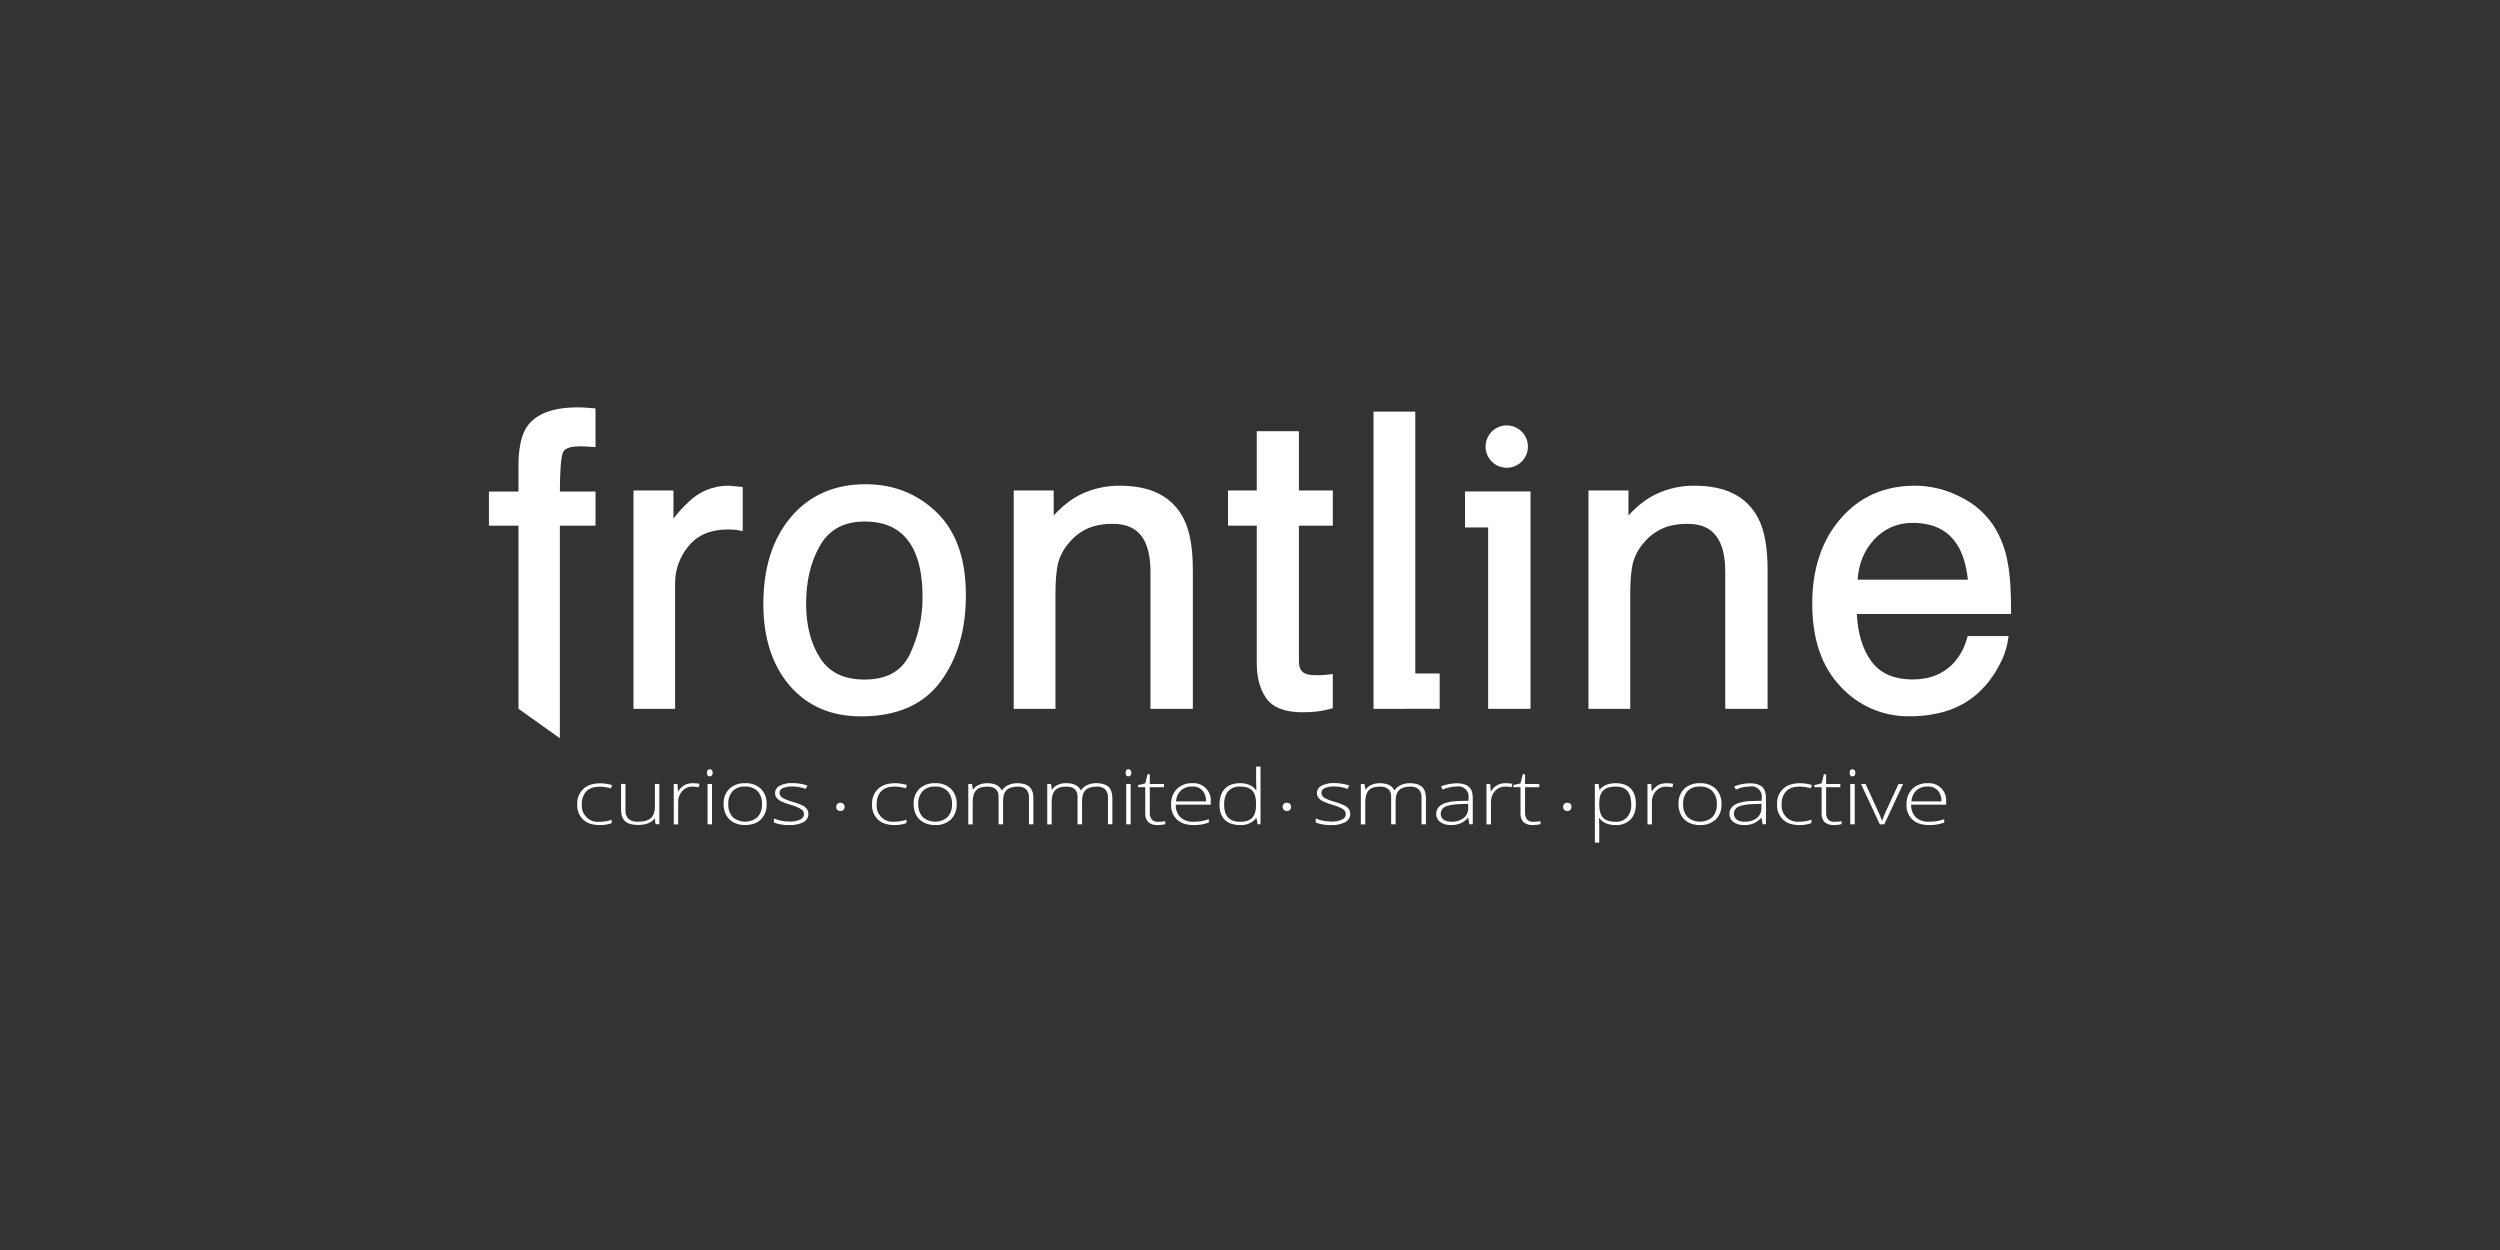 <?xml version="1.0" encoding="UTF-8"?><svg id="uuid-aac428c0-7ecc-48b3-af39-239fce510873" xmlns="http://www.w3.org/2000/svg" viewBox="0 0 500 250"><rect x="0" y="0" width="500" height="250" fill="#333333" stroke="none"/><path d="M119.874,165.008c-1.392,0-2.476-.361-3.247-1.088-.815-.795-1.246-1.904-1.181-3.04-.062-1.161,.382-2.292,1.218-3.101,.812-.741,1.929-1.114,3.353-1.116,.818-.003,1.631,.12,2.411,.365l-.239,.654c-.712-.214-1.449-.332-2.192-.349-1.189,0-2.095,.304-2.708,.913-.653,.718-.986,1.67-.921,2.638-.161,1.762,1.137,3.32,2.899,3.48,.198,.018,.398,.018,.596-.001,.837,.004,1.669-.133,2.46-.406v.682c-.785,.277-1.616,.402-2.448,.369Z" style="fill:#fff;"/><path d="M125.094,156.8v5.22c-.061,.651,.165,1.297,.617,1.77,.548,.413,1.228,.609,1.912,.552,1.156,0,2.007-.242,2.553-.727,.544-.483,.812-1.275,.812-2.367v-4.465h.877v8.062h-.751l-.158-1.112h-.057c-.631,.839-1.754,1.258-3.369,1.258-2.214,0-3.319-.981-3.316-2.943v-5.277l.881,.028Z" style="fill:#fff;"/><path d="M138.582,156.642c.443,.003,.885,.038,1.323,.106l-.17,.702c-.414-.083-.836-.126-1.258-.126-.773-.021-1.515,.3-2.03,.877-.546,.605-.837,1.398-.812,2.212v4.465h-.885v-8.078h.751l.089,1.453h.061c.317-.516,.756-.945,1.279-1.25,.513-.254,1.08-.378,1.652-.361Z" style="fill:#fff;"/><path d="M141.391,154.559c0-.475,.187-.714,.564-.714,.165-.007,.323,.062,.43,.187,.211,.319,.211,.733,0,1.051-.104,.13-.264,.203-.43,.195-.378,0-.564-.239-.564-.718Zm1.011,10.302h-.885v-8.062h.885v8.062Z" style="fill:#fff;"/><path d="M153.326,160.819c.068,1.144-.351,2.263-1.153,3.081-.767,.739-1.831,1.108-3.182,1.108-.781,.016-1.555-.159-2.253-.511-.635-.325-1.156-.837-1.494-1.465-.356-.682-.535-1.443-.52-2.212-.067-1.142,.353-2.259,1.157-3.073,.867-.772,2.004-1.169,3.162-1.104,1.155-.066,2.287,.337,3.142,1.116,.788,.818,1.201,1.926,1.141,3.061Zm-7.672,0c-.054,.946,.262,1.876,.881,2.594,1.429,1.24,3.552,1.24,4.981,0,.622-.716,.938-1.647,.881-2.594,.059-.947-.261-1.879-.889-2.59-.668-.642-1.575-.975-2.5-.917-.919-.061-1.82,.271-2.48,.913-.619,.717-.932,1.648-.873,2.594h0Z" style="fill:#fff;"/><path d="M161.675,162.763c.014,.698-.37,1.344-.99,1.664-.873,.435-1.844,.635-2.817,.58-1.054,.043-2.106-.125-3.093-.495v-.812c.98,.406,2.032,.613,3.093,.609,.75,.038,1.498-.101,2.184-.406,.436-.175,.729-.59,.747-1.059-.008-.42-.232-.807-.593-1.023-.607-.365-1.265-.639-1.952-.812-.704-.19-1.39-.443-2.05-.755-.345-.169-.648-.411-.889-.71-.204-.28-.31-.62-.3-.966,.011-.612,.366-1.167,.917-1.433,.794-.393,1.676-.575,2.561-.528,1.016-.006,2.027,.16,2.988,.491l-.333,.666c-.852-.307-1.749-.471-2.655-.487-.645-.026-1.288,.085-1.888,.325-.397,.129-.673,.489-.694,.905-.007,.408,.197,.79,.54,1.011,.663,.377,1.374,.661,2.115,.844,.657,.179,1.297,.415,1.912,.706,.348,.17,.655,.416,.897,.718,.208,.278,.314,.619,.3,.966Z" style="fill:#fff;"/><path d="M178.838,165.012c-1.388,0-2.471-.364-3.247-1.092-.812-.796-1.241-1.905-1.177-3.04-.068-1.168,.376-2.308,1.218-3.122,.812-.743,1.936-1.116,3.353-1.116,.819-.003,1.634,.12,2.415,.365l-.244,.654c-.71-.214-1.446-.332-2.188-.349-1.193,0-2.096,.304-2.708,.913-.617,.613-.921,1.49-.921,2.638-.165,1.757,1.124,3.315,2.881,3.48,.204,.019,.41,.019,.614-.001,.836,.004,1.666-.133,2.456-.406v.682c-.785,.286-1.617,.42-2.452,.394Z" style="fill:#fff;"/><path d="M191.328,160.819c.068,1.144-.351,2.263-1.153,3.081-.871,.779-2.016,1.18-3.182,1.112-.782,.017-1.556-.16-2.253-.516-.635-.325-1.156-.837-1.494-1.465-.356-.682-.535-1.443-.52-2.212-.065-1.141,.353-2.256,1.153-3.073,.869-.771,2.006-1.168,3.166-1.104,1.155-.066,2.287,.337,3.142,1.116,.788,.818,1.201,1.926,1.141,3.061Zm-7.672,0c-.054,.946,.262,1.876,.881,2.594,1.429,1.24,3.552,1.24,4.981,0,.619-.718,.935-1.648,.881-2.594,.059-.947-.261-1.879-.889-2.59-.669-.641-1.575-.974-2.5-.917-.919-.061-1.82,.271-2.48,.913-.625,.715-.944,1.646-.889,2.594h.016Z" style="fill:#fff;"/><path d="M205.791,164.861v-5.277c.056-.625-.143-1.246-.552-1.721-.474-.397-1.085-.591-1.701-.54-.993,0-1.729,.227-2.208,.682s-.717,1.169-.714,2.143v4.725h-.901v-5.525c0-1.353-.751-2.03-2.253-2.03-1.019,0-1.762,.244-2.228,.739s-.694,1.279-.694,2.362v4.465h-.885v-8.086h.731l.187,1.104h.057c.284-.414,.681-.737,1.145-.93,.511-.226,1.065-.339,1.624-.333,1.529,0,2.511,.478,2.947,1.433h.037c.321-.462,.762-.828,1.275-1.059,.571-.256,1.192-.384,1.819-.373,1.059,0,1.859,.235,2.387,.706s.812,1.218,.812,2.241v5.277l-.881-.004Z" style="fill:#fff;"/><path d="M221.589,164.861v-5.277c.056-.625-.143-1.246-.552-1.721-.474-.396-1.085-.59-1.701-.54-.995,0-1.733,.227-2.208,.682s-.714,1.169-.714,2.143v4.725h-.905v-5.525c0-1.353-.751-2.03-2.253-2.03-1.019,0-1.758,.244-2.224,.739s-.698,1.279-.698,2.362v4.465h-.885v-8.086h.735l.187,1.104h.061c.28-.416,.675-.742,1.137-.938,.511-.225,1.065-.339,1.624-.333,1.534,0,2.518,.478,2.951,1.433h.037c.32-.463,.761-.829,1.275-1.059,.571-.257,1.192-.384,1.819-.373,1.061,0,1.856,.235,2.387,.706,.53,.471,.801,1.218,.812,2.241v5.277l-.881,.004Z" style="fill:#fff;"/><path d="M225.121,154.559c0-.475,.187-.714,.564-.714,.166-.007,.325,.062,.434,.187,.111,.153,.166,.339,.154,.528,.01,.188-.045,.374-.154,.528-.108,.127-.268,.198-.434,.191-.378-0-.564-.239-.564-.718Zm1.011,10.302h-.885v-8.062h.885v8.062Z" style="fill:#fff;"/><path d="M231.583,164.358c.493,.006,.985-.035,1.469-.122v.597c-.485,.125-.985,.185-1.486,.179-.683,.056-1.362-.148-1.9-.572-.448-.485-.671-1.136-.613-1.794v-5.208h-1.437v-.43l1.437-.333,.447-1.827h.459v1.952h2.841v.637h-2.841v5.102c-.036,.491,.109,.979,.406,1.372,.321,.319,.766,.482,1.218,.447Z" style="fill:#fff;"/><path d="M238.711,165.012c-1.413,0-2.514-.361-3.304-1.084-.819-.791-1.252-1.9-1.185-3.036-.053-1.142,.36-2.257,1.145-3.089,.824-.797,1.94-1.217,3.085-1.161,1.89-.154,3.548,1.254,3.701,3.144,.015,.183,.015,.367,.001,.55v.597h-7.002c-.052,.937,.286,1.854,.934,2.533,.726,.626,1.67,.94,2.626,.877,.489,.004,.977-.028,1.461-.097,.542-.092,1.075-.228,1.595-.406v.666c-.492,.183-1,.319-1.518,.406-.509,.073-1.024,.107-1.538,.101Zm-.26-7.713c-.821-.039-1.626,.236-2.253,.767-.602,.585-.957,1.378-.995,2.216h6.008c.048-.798-.213-1.583-.731-2.192-.533-.549-1.278-.839-2.042-.796l.012,.004Z" style="fill:#fff;"/><path d="M248.027,156.642c.623-.015,1.242,.094,1.823,.321,.545,.238,1.018,.613,1.376,1.088h.053c-.037-.621-.053-1.218-.053-1.831v-2.906h.877v11.54h-.58l-.223-1.218h-.073c-.782,.939-1.963,1.451-3.182,1.38-1.34,0-2.367-.349-3.077-1.039s-1.064-1.701-1.064-3.028c0-1.392,.353-2.46,1.055-3.195s1.725-1.112,3.069-1.112Zm0,.67c-.897-.067-1.776,.273-2.395,.925-.541,.622-.812,1.521-.812,2.695,0,2.281,1.07,3.423,3.211,3.426,1.096,0,1.901-.271,2.415-.812,.514-.541,.77-1.414,.767-2.618v-.126c0-1.248-.252-2.143-.755-2.687-.503-.544-1.314-.812-2.431-.804h0Z" style="fill:#fff;"/><path d="M270.044,162.763c.014,.698-.37,1.344-.99,1.664-.872,.437-1.843,.639-2.817,.585-1.054,.042-2.106-.128-3.093-.499v-.812c.981,.403,2.032,.609,3.093,.605,.751,.038,1.5-.101,2.188-.406,.434-.177,.725-.591,.743-1.059-.008-.42-.232-.807-.593-1.023-.607-.365-1.265-.639-1.952-.812-.703-.191-1.389-.443-2.05-.751-.344-.173-.647-.416-.889-.714-.204-.28-.308-.62-.296-.966,.01-.612,.363-1.165,.913-1.433,.795-.391,1.677-.573,2.561-.528,1.016-.004,2.026,.162,2.988,.491l-.333,.666c-.852-.307-1.749-.471-2.655-.487-.644-.027-1.286,.084-1.883,.325-.398,.128-.676,.488-.698,.905-.008,.408,.196,.791,.54,1.011,.663,.377,1.374,.661,2.115,.844,.656,.181,1.296,.417,1.912,.706,.35,.17,.657,.416,.901,.718,.206,.28,.311,.622,.296,.97Z" style="fill:#fff;"/><path d="M284.308,164.861v-5.277c.055-.625-.145-1.246-.556-1.721-.473-.396-1.082-.59-1.697-.54-.999,0-1.733,.227-2.212,.682s-.714,1.169-.714,2.143v4.725h-.901v-5.525c0-1.353-.751-2.03-2.253-2.03-1.019,0-1.762,.244-2.224,.739s-.698,1.279-.698,2.362v4.465h-.885v-8.086h.731l.191,1.104h.053c.284-.414,.681-.737,1.145-.93,.511-.225,1.065-.339,1.624-.333,1.529,0,2.511,.478,2.947,1.433h.037c.321-.462,.762-.828,1.275-1.059,.572-.256,1.192-.383,1.819-.373,1.064,0,1.859,.235,2.387,.706s.798,1.218,.812,2.241v5.277l-.877-.004Z" style="fill:#fff;"/><path d="M293.88,164.861l-.223-1.275h-.073c-.419,.469-.932,.843-1.506,1.1-.581,.228-1.202,.338-1.827,.325-.79,.047-1.573-.167-2.228-.609-.901-.715-1.052-2.024-.338-2.925,.199-.251,.454-.453,.744-.59,.792-.438,1.932-.666,3.43-.69l1.851-.045v-.536c.167-1.12-.605-2.163-1.725-2.33-.217-.032-.437-.03-.653,.008-.965,.013-1.918,.226-2.797,.625l-.333-.641c1.008-.402,2.081-.613,3.166-.621,1.064,0,1.863,.231,2.391,.69s.792,1.177,.792,2.151v5.362h-.67Zm-3.576-.52c.873,.047,1.735-.215,2.436-.739,.601-.499,.934-1.249,.901-2.03v-.812l-1.701,.061c-1.353,.051-2.326,.229-2.919,.532-.547,.246-.89,.798-.869,1.396-.022,.461,.186,.902,.556,1.177,.472,.308,1.033,.453,1.595,.414Z" style="fill:#fff;"/><path d="M301.138,156.642c.443,.003,.885,.038,1.323,.106l-.17,.706c-.414-.087-.836-.13-1.258-.13-.773-.021-1.515,.3-2.03,.877-.546,.605-.837,1.398-.812,2.212v4.465h-.893v-8.078h.751l.089,1.453h.061c.317-.516,.756-.945,1.279-1.25,.515-.255,1.085-.38,1.66-.361Z" style="fill:#fff;"/><path d="M306.634,164.358c.491,.006,.982-.035,1.465-.122v.597c-.485,.125-.985,.185-1.486,.179-.683,.056-1.362-.148-1.9-.572-.445-.486-.666-1.137-.609-1.794v-5.208h-1.441v-.43l1.441-.333,.447-1.827h.459v1.952h2.841v.637h-2.841v5.102c-.036,.491,.109,.979,.406,1.372,.322,.318,.766,.481,1.218,.447Z" style="fill:#fff;"/><path d="M323.127,165.012c-1.494,0-2.584-.465-3.272-1.396h-.061l.028,.621c0,.369,.032,.767,.032,1.218v3.069h-.885v-11.723h.751l.17,1.149h.053c.67-.869,1.737-1.307,3.203-1.307,1.312,0,2.312,.357,3,1.072s1.031,1.755,1.031,3.122c0,1.323-.363,2.35-1.088,3.081-.794,.759-1.867,1.155-2.963,1.096Zm0-.654c.869,.051,1.715-.287,2.31-.921,.583-.726,.872-1.644,.812-2.574,0-2.365-1.031-3.549-3.093-3.552-1.133,0-1.965,.256-2.496,.775-.532,.52-.812,1.356-.812,2.525v.235c0,1.261,.256,2.162,.767,2.703,.516,.536,1.348,.808,2.496,.808h.016Z" style="fill:#fff;"/><path d="M333.327,156.642c.443,.003,.885,.038,1.323,.106l-.17,.706c-.414-.087-.836-.13-1.258-.13-.773-.021-1.515,.3-2.03,.877-.546,.605-.837,1.398-.812,2.212v4.465h-.885v-8.078h.751l.089,1.453h.061c.317-.516,.756-.945,1.279-1.25,.513-.254,1.08-.378,1.652-.361Z" style="fill:#fff;"/><path d="M344.299,160.819c.068,1.144-.351,2.263-1.153,3.081-.871,.779-2.016,1.18-3.182,1.112-.782,.017-1.556-.16-2.253-.516-.635-.325-1.156-.837-1.494-1.465-.356-.682-.535-1.443-.52-2.212-.065-1.141,.353-2.256,1.153-3.073,.868-.773,2.006-1.17,3.166-1.104,1.16-.063,2.297,.347,3.15,1.137,.78,.814,1.19,1.914,1.133,3.04Zm-7.672,0c-.057,.947,.259,1.878,.881,2.594,1.429,1.24,3.552,1.24,4.981,0,.619-.718,.935-1.648,.881-2.594,.06-.948-.262-1.88-.893-2.59-.667-.642-1.573-.974-2.496-.917-.924-.066-1.833,.267-2.496,.913-.613,.72-.92,1.651-.856,2.594h-0Z" style="fill:#fff;"/><path d="M352.523,164.861l-.223-1.275h-.073c-.419,.469-.932,.843-1.506,1.1-.581,.228-1.202,.338-1.827,.325-.79,.047-1.573-.167-2.228-.609-.901-.715-1.052-2.024-.338-2.925,.199-.251,.454-.453,.744-.59,.792-.438,1.932-.666,3.43-.69l1.851-.045v-.536c.167-1.12-.605-2.163-1.725-2.33-.217-.032-.437-.03-.653,.008-.965,.013-1.918,.226-2.797,.625l-.333-.641c1.008-.402,2.081-.613,3.166-.621,1.069,0,1.866,.23,2.391,.69s.789,1.177,.792,2.151v5.362h-.67Zm-3.576-.52c.873,.045,1.735-.216,2.436-.739,.598-.5,.93-1.25,.897-2.03v-.812l-1.701,.061c-1.364,.053-2.334,.231-2.919,.532-.547,.246-.89,.798-.869,1.396-.02,.46,.188,.9,.556,1.177,.474,.309,1.035,.454,1.599,.414Z" style="fill:#fff;"/><path d="M359.838,165.012c-1.394,0-2.476-.364-3.247-1.092-.815-.795-1.246-1.904-1.181-3.04-.068-1.168,.377-2.308,1.218-3.122,.812-.741,1.929-1.114,3.353-1.116,.818-.003,1.631,.12,2.411,.365l-.239,.654c-.712-.214-1.449-.332-2.192-.349-1.189,0-2.095,.304-2.707,.913-.653,.718-.986,1.67-.921,2.638-.166,1.757,1.124,3.315,2.881,3.48,.204,.019,.41,.019,.614-.001,.837,.004,1.669-.133,2.46-.406v.682c-.784,.285-1.614,.419-2.448,.394Z" style="fill:#fff;"/><path d="M366.852,164.358c.493,.006,.985-.035,1.469-.122v.597c-.485,.125-.985,.185-1.486,.179-.683,.056-1.362-.148-1.9-.572-.448-.485-.671-1.136-.613-1.794v-5.208h-1.437v-.43l1.437-.333,.447-1.827h.459v1.952h2.841v.637h-2.841v5.102c-.036,.491,.109,.979,.406,1.372,.321,.319,.766,.482,1.218,.447Z" style="fill:#fff;"/><path d="M369.929,154.559c0-.475,.187-.714,.564-.714,.166-.007,.325,.062,.434,.187,.111,.153,.166,.339,.154,.528,.01,.188-.045,.374-.154,.528-.108,.127-.268,.198-.434,.191-.378-0-.564-.239-.564-.718Zm1.011,10.302h-.885v-8.062h.885v8.062Z" style="fill:#fff;"/><path d="M375.957,164.861l-3.755-8.062h.909l2.513,5.48c.29,.596,.541,1.21,.751,1.839h.053c.244-.67,.495-1.291,.751-1.855l2.521-5.464h.913l-3.755,8.062h-.901Z" style="fill:#fff;"/><path d="M385.789,165.012c-1.413,0-2.513-.361-3.3-1.084-.819-.791-1.252-1.9-1.185-3.036-.053-1.142,.36-2.257,1.145-3.089,.822-.796,1.938-1.216,3.081-1.161,1.888-.156,3.545,1.247,3.701,3.135,.015,.186,.016,.373,.001,.559v.597h-6.998c-.054,.937,.284,1.855,.934,2.533,.725,.625,1.667,.939,2.622,.877,.489,.005,.977-.028,1.461-.097,.542-.091,1.076-.227,1.595-.406v.666c-.492,.184-1,.32-1.518,.406-.509,.074-1.024,.108-1.538,.101Zm-.26-7.713c-.821-.039-1.626,.236-2.253,.767-.6,.586-.955,1.378-.99,2.216h6.008c.049-.798-.214-1.585-.735-2.192-.529-.547-1.27-.837-2.03-.796v.004Z" style="fill:#fff;"/><circle cx="168.085" cy="161.375" r=".84" style="fill:#fff;"/><circle cx="257.371" cy="161.375" r=".84" style="fill:#fff;"/><circle cx="313.457" cy="161.375" r=".84" style="fill:#fff;"/><g><path d="M112.128,93.342c.052-.695,.117-1.28,.193-1.749,.075-.468,.164-.823,.247-1.038,.077-.2,.186-.365,.341-.517,.232-.226,.583-.422,1.087-.561,.502-.138,1.149-.215,1.932-.215,.281,0,.591,.008,.92,.02,.318,.012,.856,.044,1.603,.096l.652,.046v-7.738l-.556-.048c-.62-.054-1.168-.079-1.625-.118-.509-.043-.99-.043-1.436-.043-2.43,0-4.493,.309-6.193,.953-1.698,.642-3.036,1.634-3.946,2.965l-.003,.004-.003,.004c-.506,.767-.883,1.718-1.152,2.852-.269,1.134-.43,2.453-.491,3.962l-.001,.012v6.081h-5.91v6.827h5.91v36.631h.018l8.255,5.882v-42.512l7.136-0v-6.827h-7.133c.008-2.019,.058-3.689,.155-4.969Z" style="fill:#fff;"/><path d="M146.37,97.185c-.341-.043-.598-.044-.733-.044h-.031c-2.951,0-5.783,1.164-7.881,3.24l-0-0-.01,.01-0,0h0c-1.094,1.036-1.99,1.999-2.69,2.898-.119,.152-.224,.301-.332,.45v-5.643h-7.997v43.673h8.325v-25.035c-0-.041-.001-.081-.001-.121,0-2.735,.974-5.382,2.749-7.466l.002-.002,.002-.002c.906-1.084,1.992-1.886,3.286-2.429,1.293-.541,2.799-.819,4.531-.819,.408,0,.787,.012,1.121,.035,.371,.031,.74,.082,1.105,.153l.725,.141v-8.825l-2.173-.212h0Z" style="fill:#fff;"/><path d="M187.356,102.501h0c-3.856-3.749-8.633-5.648-14.2-5.656h-.036c-3.094-0-5.899,.541-8.394,1.635-2.495,1.093-4.676,2.739-6.523,4.916-1.852,2.181-3.239,4.736-4.159,7.647-.921,2.912-1.376,6.178-1.376,9.796v.002c.012,3.379,.453,6.431,1.332,9.152,.879,2.721,2.198,5.11,3.954,7.147,1.756,2.039,3.837,3.581,6.223,4.604,2.386,1.024,5.072,1.53,8.04,1.53,3.542-.001,6.649-.57,9.307-1.726,2.658-1.155,4.861-2.901,6.574-5.214,3.399-4.582,5.082-10.378,5.08-17.314-0-3.591-.477-6.769-1.444-9.529-.966-2.759-2.428-5.099-4.379-6.99Zm-5.401,28.388c-.825,1.691-1.967,2.924-3.458,3.758-1.491,.832-3.351,1.264-5.61,1.264-2.062,0-3.811-.363-5.268-1.068-1.457-.706-2.632-1.75-3.558-3.169-1.881-2.891-2.839-6.525-2.84-10.953,.001-4.615,.96-8.51,2.855-11.726,.931-1.579,2.117-2.735,3.581-3.513,1.464-.777,3.221-1.176,5.299-1.176,2.351,0,4.311,.471,5.913,1.385,1.602,.916,2.866,2.279,3.814,4.143l-0-0c1.197,2.36,1.819,5.487,1.818,9.386v.004l0,.005c.002,.12,.002,.239,.002,.359,0,3.908-.87,7.769-2.548,11.302Z" style="fill:#fff;"/><polygon points="236.758 103.784 236.758 103.784 236.759 103.785 236.758 103.784" style="fill:#fff;"/><path d="M231.854,98.789c-2.143-1.106-4.764-1.642-7.841-1.644h0c-.081-.001-.163-.002-.244-.002-2.598,0-5.165,.575-7.517,1.684l-.003,.002-.002,0c-1.94,.935-3.773,2.367-5.508,4.265v-4.999h-7.997v43.673h8.35v-22.849c-.001-2.742,.179-4.84,.517-6.252,.392-1.515,1.14-2.915,2.182-4.083l.01-.011,.009-.011c1.256-1.552,2.944-2.696,4.85-3.289,1.182-.329,2.403-.496,3.628-.496,.116,0,.232,.002,.349,.005h.015c1.588,.002,2.884,.316,3.923,.913,1.038,.598,1.839,1.481,2.429,2.708l.001,.002c.71,1.467,1.089,3.468,1.088,5.999v27.371h8.472v-27.842c-.002-4.338-.58-7.711-1.807-10.146-1.108-2.206-2.758-3.89-4.904-4.995Z" style="fill:#fff;"/><path d="M259.783,86.243h-8.431v11.853h-5.748v7.043h5.748v27.52c-.001,2.803,.613,5.148,1.892,6.979,.672,.964,1.651,1.68,2.872,2.139,1.223,.461,2.69,.678,4.406,.679h.051c.966,0,1.931-.054,2.891-.162l.003-0,.003-0c.896-.108,1.782-.287,2.651-.534l.442-.126v-6.842l-.692,.096c-.513,.071-.958,.113-1.329,.129-.391,.016-.752,.024-1.084,.024-.624,0-1.15-.035-1.57-.101-.42-.065-.733-.163-.926-.265l-.004-.002-.004-.002c-.394-.2-.661-.467-.859-.852-.196-.385-.311-.906-.311-1.579v-27.1h6.779v-7.043h-6.779v-11.853Z" style="fill:#fff;"/><polygon points="287.937 134.693 283.058 134.693 283.058 82.317 274.704 82.317 274.704 82.926 274.704 141.769 287.937 141.764 287.937 134.693" style="fill:#fff;"/><path d="M346.809,98.789c-2.143-1.106-4.764-1.642-7.843-1.644h0c-.081-.001-.163-.002-.244-.002-2.597,0-5.163,.575-7.514,1.684l-.003,.001-.002,.001c-1.942,.935-3.776,2.367-5.512,4.265v-4.999h-7.997v43.673h8.354v-22.849c-.001-2.742,.179-4.84,.517-6.252,.394-1.515,1.142-2.915,2.182-4.084l.009-.011,.009-.011c1.257-1.552,2.947-2.697,4.854-3.29,1.182-.329,2.402-.496,3.627-.496,.115,0,.231,.002,.346,.005h.015c1.587,.002,2.882,.316,3.921,.913,1.038,.598,1.84,1.481,2.432,2.708l0,.001c.71,1.467,1.089,3.468,1.088,5.999v27.379h8.467v-27.842c-.002-4.345-.58-7.721-1.806-10.154-1.106-2.206-2.756-3.89-4.902-4.995Z" style="fill:#fff;"/><polygon points="351.711 103.783 351.711 103.785 351.712 103.785 351.711 103.783" style="fill:#fff;"/><path d="M393.4,127.66c-.464,1.745-1.315,3.364-2.488,4.736-1.046,1.168-2.254,2.034-3.644,2.616-1.391,.582-2.969,.878-4.75,.878-1.912-.007-3.545-.326-4.912-.936-1.368-.612-2.479-1.513-3.365-2.73-1.706-2.345-2.673-5.479-2.876-9.424h30.847l-0-.609c-.004-4.28-.209-7.407-.64-9.447-.421-2.749-1.419-5.377-2.928-7.712l-.004-.006-.004-.007c-1.672-2.452-3.966-4.414-6.646-5.686v-0l-.01-.005-.009-.004v0c-2.778-1.427-5.855-2.175-8.979-2.182h-.012c-3.037-0-5.809,.546-8.295,1.647-2.487,1.101-4.683,2.756-6.572,4.945-3.788,4.38-5.668,10.086-5.665,17.008,0,3.515,.464,6.657,1.404,9.422,.938,2.76,2.355,5.143,4.244,7.124l-.001,0,.007,.007,.002,.002v-0c3.475,3.799,8.384,5.959,13.524,5.959,.09,0,.18-0,.27-.002,.097,.001,.194,.002,.292,.002,1.891,0,3.777-.219,5.619-.653h0l.004-.001,.007-.001-0-0c3.118-.676,5.984-2.211,8.273-4.434l.002-.002c1.441-1.413,2.652-3.042,3.59-4.828l.001,0,.006-.011,.008-.014h-0c.97-1.665,1.619-3.498,1.91-5.402l.107-.701h-8.195l-.12,.452Zm-10.859-23.078c2.195,.002,4.036,.416,5.55,1.22,1.514,.805,2.717,1.997,3.637,3.626l0,.001c.917,1.615,1.543,3.789,1.855,6.503h-22.063c.234-3.236,1.321-5.876,3.287-7.996l.004-.004,.003-.003c1.922-2.134,4.658-3.348,7.524-3.348,.064,0,.128,.001,.192,.002h.011Z" style="fill:#fff;"/><polygon points="293.007 98.29 293.007 105.491 297.63 105.491 297.63 141.764 306.102 141.764 306.102 98.29 293.007 98.29" style="fill:#fff;"/><path d="M301.349,93.553c2.338,0,4.234-1.895,4.234-4.234,0-2.339-1.895-4.234-4.234-4.234-2.339,0-4.234,1.895-4.234,4.234,0,2.338,1.895,4.234,4.234,4.234Z" style="fill:#fff;"/></g></svg>